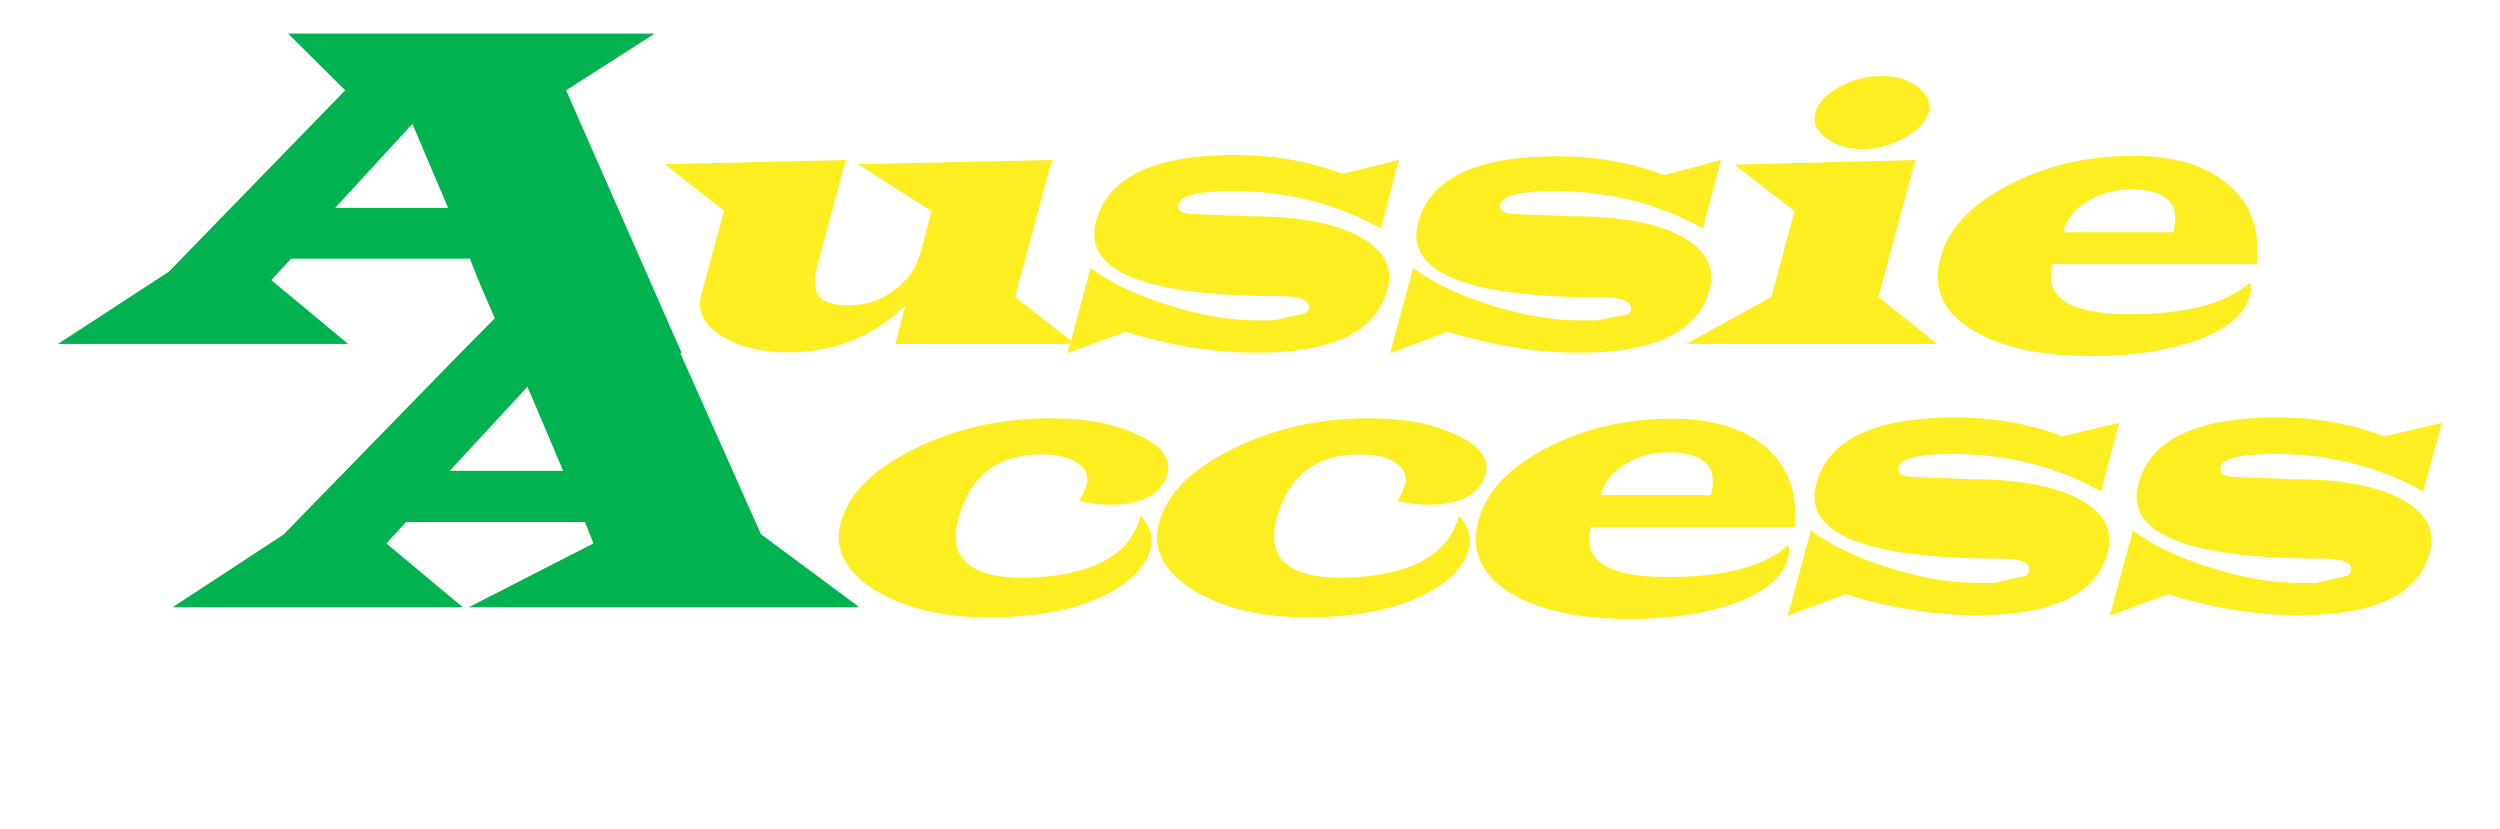<?xml version="1.0" encoding="utf-8"?>
<!-- Generator: Adobe Illustrator 17.1.0, SVG Export Plug-In . SVG Version: 6.00 Build 0)  -->
<!DOCTYPE svg PUBLIC "-//W3C//DTD SVG 1.1//EN" "http://www.w3.org/Graphics/SVG/1.1/DTD/svg11.dtd">
<svg version="1.1" id="Layer_1" xmlns="http://www.w3.org/2000/svg" xmlns:xlink="http://www.w3.org/1999/xlink" x="0px" y="0px"
	 viewBox="0 0 595.3 197.4" enable-background="new 0 0 595.3 197.4" xml:space="preserve">
<g>
	<g>
		<path fill="#FCEE21" d="M250.5,38.1l-8.8,32.6L256,81.9h-42.8l2.4-9.2c-7.6,7.5-17,11.2-28,11.2c-6.6,0-12-1.4-16.1-4.1
			c-4.1-2.7-5.5-5.9-4.5-9.7l5.4-19.9l-14.1-11.1l43.1-1l-6.6,24.5c-1,3.7-1,6.2,0.1,7.8c1,1.5,3.4,2.3,7,2.3c4.1,0,7.8-1.1,11-3.6
			c3.2-2.3,5.4-5.4,6.4-9.2l2.5-9.6l-17.5-11.2L250.5,38.1z"/>
		<path fill="#FCEE21" d="M333.1,38.1l-4.3,16.3c-10.7-6-22.6-8.9-35.3-8.9c-8,0-12.4,1-12.9,3.1c-0.4,1.7,1,2.4,4.3,2.4l12.6,0.5
			c11.3,0,20,1.5,26,4.7c6,3.2,8.3,7.4,6.9,12.7C327.7,79,317.3,84,299,84c-9.9,0-20.3-1.7-31-5l-13.8,5.1l5.5-20.3
			c4.8,3.6,11,6.5,18.6,8.9c7.5,2.4,14.7,3.6,21.2,3.6h3.8l7.5-1.7c0.4-0.3,0.6-0.5,0.8-0.9c0.6-2.2-1.8-3.2-7.1-3.2
			c-32.2,0-46.7-6-43.5-17.8c2.8-10.6,13.9-15.8,33.1-15.8c9.2,0,17.6,1.5,25.5,4.5L333.1,38.1z"/>
		<path fill="#FCEE21" d="M409.8,38.1l-4.3,16.3c-10.7-6-22.6-8.9-35.3-8.9c-8,0-12.4,1-12.9,3.1c-0.4,1.7,1,2.4,4.3,2.4l12.6,0.5
			c11.3,0,20,1.5,26,4.7c6,3.2,8.3,7.4,6.9,12.7C404.5,79,394,84,375.8,84c-9.9,0-20.3-1.7-31-5L331,84.1l5.5-20.3
			c4.8,3.6,11,6.5,18.6,8.9c7.5,2.4,14.7,3.6,21.2,3.6h3.8l7.4-1.4c0.4-0.3,0.6-0.5,0.8-0.9c0.6-2.2-1.8-3.2-7.1-3.2
			c-32.2,0-46.7-6-43.5-17.8c2.8-10.6,13.9-15.8,33.1-15.8c9.2,0,17.6,1.5,25.5,4.5L409.8,38.1z"/>
		<path fill="#FCEE21" d="M456.1,38.1l-8.8,32.6l14,11.2h-59.8l20.3-11.2l5.5-20.4L413,39.2L456.1,38.1z M448.1,18.1
			c3.6,0,6.4,0.9,8.7,2.7s3.1,3.8,2.4,6c-0.6,2.3-2.5,4.2-5.7,6c-3.2,1.8-6.6,2.7-10.1,2.7c-3.4,0-6.4-0.9-8.7-2.7
			c-2.3-1.8-3.1-3.7-2.4-6c0.6-2.3,2.5-4.3,5.7-6.1S444.5,18.1,448.1,18.1z"/>
		<path fill="#FCEE21" d="M537.4,62.9h-48.6c-2.2,7.9,4,11.9,18.2,11.9c13.5,0,23.2-2.5,28.8-7.6c0.3,1.3,0.3,2.2,0,3.1
			c-1.1,4.3-5.2,7.8-12,10.5c-6.9,2.5-15.4,4-25.5,4c-12.7,0-22.4-2.2-29.1-6.5s-9.1-9.9-7.1-17c1.8-6.8,7.1-12.5,16.1-17.2
			c8.9-4.7,18.9-7,29.8-7c9.9,0,17.5,2.3,22.7,7C535.9,48.3,538.2,54.6,537.4,62.9z M517.5,55.3c1.8-6.8-1.5-10.2-10.2-10.2
			c-3.8,0-7.3,1-10.3,2.9c-3.1,1.9-5,4.3-5.7,7.3H517.5z"/>
	</g>
	<path fill="#FCEE21" d="M271.6,122.8c2.3,2.5,3.1,5.1,2.4,7.8c-1.3,4.8-5.5,8.8-12.6,11.9c-7.1,3.1-15.8,4.5-26.1,4.5
		c-11.2,0-20.1-2.3-27.2-6.6c-6.9-4.5-9.6-9.8-7.9-15.9c1.8-6.9,7.6-12.7,17.5-17.6s20.6-7.3,32.5-7.3c8.4,0,15.4,1.3,20.9,4
		c5.5,2.5,7.8,5.7,6.9,9.2c-1.3,4.8-5.9,7.4-13.8,7.4c-2.2,0-4.6-0.3-7.3-0.9c1-1.5,1.5-2.9,1.9-4c0.5-2-0.3-3.8-2.3-5.1
		c-2-1.4-5-2-8.5-2c-10.5,0-17,5.1-19.8,15.3c-2.5,9.4,2.7,14.1,15.7,14.1C259.8,137.2,269.1,132.4,271.6,122.8z"/>
	<path fill="#FCEE21" d="M347.4,122.8c2.3,2.5,3.1,5.1,2.4,7.8c-1.3,4.8-5.5,8.8-12.6,11.9c-7.1,3.1-15.8,4.5-26.1,4.5
		c-11.2,0-20.1-2.3-27.2-6.6c-6.9-4.5-9.6-9.8-7.9-15.9c1.8-6.9,7.6-12.7,17.5-17.6s20.6-7.3,32.5-7.3c8.4,0,15.4,1.3,20.9,4
		c5.5,2.5,7.8,5.7,6.9,9.2c-1.3,4.8-5.9,7.4-13.8,7.4c-2.2,0-4.6-0.3-7.3-0.9c1-1.5,1.5-2.9,1.9-4c0.5-2-0.3-3.8-2.3-5.1
		c-2-1.4-5-2-8.5-2c-10.5,0-17,5.1-19.8,15.3c-2.5,9.4,2.7,14.1,15.7,14.1C335.5,137.2,344.8,132.4,347.4,122.8z"/>
	<path fill="#FCEE21" d="M427.4,125.5h-48.6c-2.2,7.9,4,11.9,18.2,11.9c13.5,0,23.2-2.5,28.8-7.6c0.3,1.3,0.3,2.2,0,3.1
		c-1.1,4.3-5.2,7.8-12,10.5c-6.9,2.5-15.4,4-25.5,4c-12.7,0-22.4-2.2-29.1-6.5c-6.6-4.3-9.1-9.9-7.1-17c1.8-6.8,7.1-12.5,16.1-17.2
		s18.9-7,29.8-7c9.9,0,17.5,2.3,22.7,7S428,117.2,427.4,125.5z M407.4,117.9c1.8-6.8-1.5-10.2-10.2-10.2c-3.8,0-7.3,1-10.3,2.9
		c-3.1,1.9-5,4.3-5.7,7.3H407.4z"/>
	<path fill="#FCEE21" d="M504.6,100.7l-4.3,16.3c-10.7-6-22.6-8.9-35.3-8.9c-8,0-12.4,1-12.9,3.1c-0.4,1.7,1,2.4,4.3,2.4l12.6,0.5
		c11.3,0,20,1.5,26,4.7c6,3.2,8.3,7.4,6.9,12.7c-2.7,10.1-13.1,15-31.4,15c-9.9,0-20.3-1.7-31-5l-13.8,5.1l5.5-20.3
		c4.8,3.6,11,6.5,18.6,8.9c7.6,2.4,14.7,3.6,21.2,3.6h3.8l7.5-1.7c0.4-0.3,0.6-0.5,0.8-0.9c0.6-2.2-1.8-3.2-7.1-3.2
		c-32.2,0-46.7-6-43.5-17.8c2.8-10.6,13.9-15.8,33.1-15.8c9.2,0,17.6,1.5,25.5,4.5L504.6,100.7z"/>
	<path fill="#FCEE21" d="M581.5,100.7l-4.5,16.3c-10.7-6-22.6-8.9-35.3-8.9c-8,0-12.4,1-12.9,3.1c-0.4,1.7,1,2.4,4.3,2.4l12.6,0.5
		c11.3,0,20,1.5,26,4.7c6,3.2,8.3,7.4,6.9,12.7c-2.7,10.1-13.1,15-31.4,15c-9.9,0-20.3-1.7-31-5l-13.8,5.1l5.5-20.3
		c4.8,3.6,11,6.5,18.6,8.9c7.6,2.4,14.7,3.6,21.2,3.6h3.8l7.5-1.7c0.4-0.3,0.6-0.5,0.8-0.9c0.6-2.2-1.8-3.2-7.1-3.2
		c-32.2,0-46.7-6-43.5-17.8c2.8-10.6,13.9-15.8,33.1-15.8c9.2,0,17.6,1.5,25.5,4.5L581.5,100.7z"/>
	<path fill="#00B250" d="M204.5,144.5l-23.3-17.3l-19.2-43.1l0.3-0.1l-27.5-62.5L155.9,8H68.6l13.6,13.5L40.2,64.7L13.8,81.9h69.1
		L64.6,66.7l4.7-5.1h42.6l2,5.1l0,0l3.8,8.8l0.1,0.3l-8.2,8.3l0,0l-42.1,43.2l-26.4,17.3h69.1l-18.2-15.2l4.7-5.1h42.6l2,5.1
		l-29.7,15.2h92.7V144.5z M79.8,49.5l18.4-20l8.5,20H79.8z M107.1,112.1l18.5-20l8.5,20H107.1z"/>
</g>
</svg>
